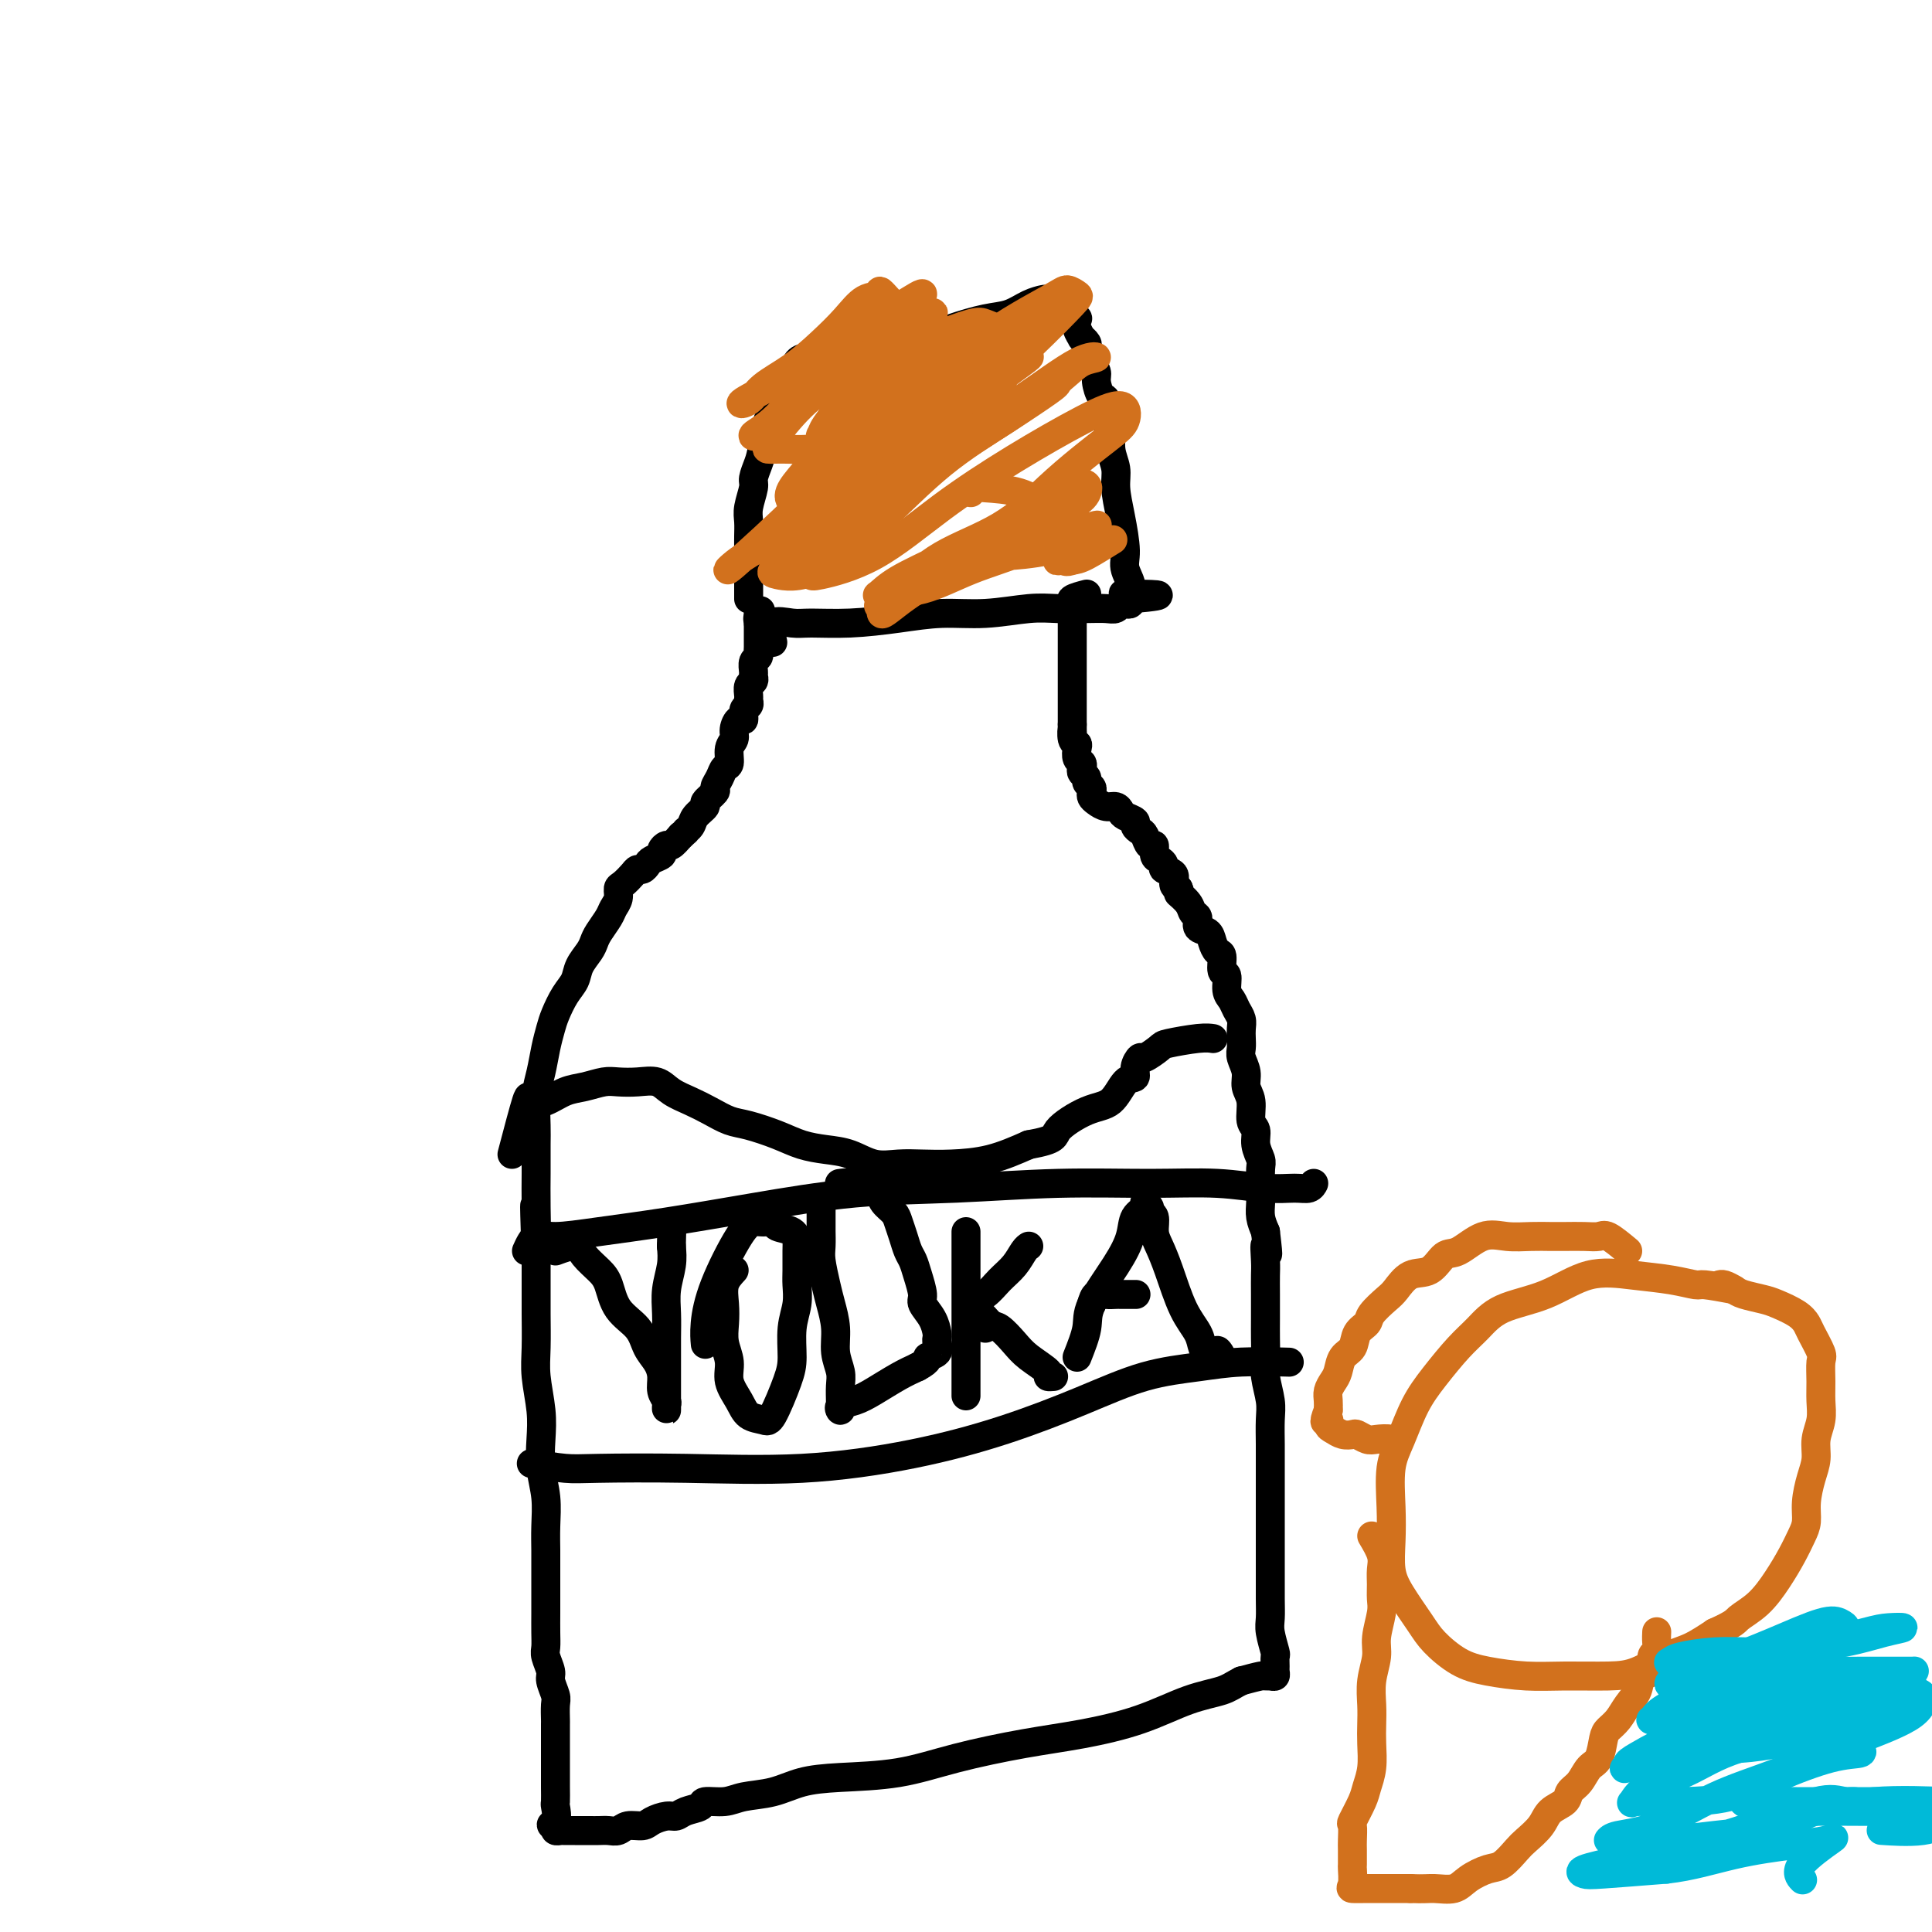 <svg viewBox='0 0 400 400' version='1.1' xmlns='http://www.w3.org/2000/svg' xmlns:xlink='http://www.w3.org/1999/xlink'><g fill='none' stroke='#000000' stroke-width='6' stroke-linecap='round' stroke-linejoin='round'><path d='M160,133c-0.379,-1.692 -0.758,-3.384 0,-4c0.758,-0.616 2.653,-0.155 4,0c1.347,0.155 2.145,0.004 4,0c1.855,-0.004 4.768,0.139 8,0c3.232,-0.139 6.785,-0.559 10,-1c3.215,-0.441 6.092,-0.903 9,-1c2.908,-0.097 5.846,0.170 9,0c3.154,-0.170 6.522,-0.777 9,-1c2.478,-0.223 4.064,-0.064 6,0c1.936,0.064 4.220,0.031 6,0c1.780,-0.031 3.055,-0.060 4,0c0.945,0.060 1.560,0.209 2,0c0.440,-0.209 0.706,-0.778 1,-1c0.294,-0.222 0.618,-0.098 1,0c0.382,0.098 0.824,0.171 1,0c0.176,-0.171 0.088,-0.585 0,-1'/><path d='M234,124c11.431,-0.993 3.008,-0.977 0,-1c-3.008,-0.023 -0.600,-0.085 0,-1c0.600,-0.915 -0.609,-2.684 -1,-4c-0.391,-1.316 0.035,-2.178 0,-4c-0.035,-1.822 -0.530,-4.604 -1,-7c-0.470,-2.396 -0.914,-4.407 -1,-6c-0.086,-1.593 0.188,-2.767 0,-4c-0.188,-1.233 -0.838,-2.524 -1,-4c-0.162,-1.476 0.163,-3.137 0,-4c-0.163,-0.863 -0.813,-0.927 -1,-2c-0.187,-1.073 0.089,-3.156 0,-4c-0.089,-0.844 -0.545,-0.450 -1,-1c-0.455,-0.550 -0.910,-2.045 -1,-3c-0.090,-0.955 0.186,-1.369 0,-2c-0.186,-0.631 -0.833,-1.478 -1,-2c-0.167,-0.522 0.147,-0.718 0,-1c-0.147,-0.282 -0.756,-0.648 -1,-1c-0.244,-0.352 -0.122,-0.688 0,-1c0.122,-0.312 0.243,-0.599 0,-1c-0.243,-0.401 -0.849,-0.916 -1,-1c-0.151,-0.084 0.152,0.262 0,0c-0.152,-0.262 -0.759,-1.131 -1,-2c-0.241,-0.869 -0.117,-1.738 0,-2c0.117,-0.262 0.228,0.084 0,0c-0.228,-0.084 -0.793,-0.597 -1,-1c-0.207,-0.403 -0.055,-0.696 0,-1c0.055,-0.304 0.015,-0.620 0,-1c-0.015,-0.380 -0.004,-0.823 0,-1c0.004,-0.177 0.002,-0.089 0,0'/><path d='M222,62c-1.257,-3.249 -0.899,-0.871 -1,0c-0.101,0.871 -0.662,0.235 -1,0c-0.338,-0.235 -0.452,-0.070 -1,0c-0.548,0.070 -1.529,0.045 -2,0c-0.471,-0.045 -0.431,-0.112 -1,0c-0.569,0.112 -1.746,0.401 -3,1c-1.254,0.599 -2.585,1.508 -4,2c-1.415,0.492 -2.913,0.567 -5,1c-2.087,0.433 -4.764,1.226 -7,2c-2.236,0.774 -4.030,1.531 -6,2c-1.970,0.469 -4.116,0.651 -6,1c-1.884,0.349 -3.505,0.863 -5,1c-1.495,0.137 -2.863,-0.105 -4,0c-1.137,0.105 -2.044,0.557 -3,1c-0.956,0.443 -1.963,0.878 -3,1c-1.037,0.122 -2.105,-0.068 -3,0c-0.895,0.068 -1.616,0.395 -2,1c-0.384,0.605 -0.432,1.489 -1,2c-0.568,0.511 -1.655,0.648 -2,1c-0.345,0.352 0.051,0.920 0,1c-0.051,0.080 -0.550,-0.329 -1,0c-0.450,0.329 -0.852,1.397 -1,2c-0.148,0.603 -0.044,0.743 0,1c0.044,0.257 0.027,0.631 0,1c-0.027,0.369 -0.063,0.732 0,1c0.063,0.268 0.227,0.442 0,1c-0.227,0.558 -0.844,1.500 -1,2c-0.156,0.500 0.150,0.558 0,1c-0.150,0.442 -0.757,1.269 -1,2c-0.243,0.731 -0.121,1.365 0,2'/><path d='M158,92c-0.471,2.443 -0.648,3.052 -1,4c-0.352,0.948 -0.879,2.235 -1,3c-0.121,0.765 0.164,1.008 0,2c-0.164,0.992 -0.776,2.735 -1,4c-0.224,1.265 -0.060,2.054 0,3c0.060,0.946 0.016,2.050 0,3c-0.016,0.950 -0.004,1.746 0,3c0.004,1.254 0.001,2.967 0,4c-0.001,1.033 -0.000,1.387 0,2c0.000,0.613 0.000,1.484 0,2c-0.000,0.516 -0.000,0.677 0,1c0.000,0.323 0.000,0.806 0,1c-0.000,0.194 -0.000,0.097 0,0'/><path d='M225,123c-1.268,0.335 -2.536,0.670 -3,1c-0.464,0.330 -0.124,0.656 0,1c0.124,0.344 0.033,0.706 0,1c-0.033,0.294 -0.009,0.520 0,1c0.009,0.480 0.002,1.216 0,2c-0.002,0.784 -0.001,1.618 0,2c0.001,0.382 0.000,0.313 0,1c-0.000,0.687 -0.000,2.128 0,3c0.000,0.872 0.000,1.173 0,2c-0.000,0.827 -0.000,2.179 0,3c0.000,0.821 0.000,1.109 0,2c-0.000,0.891 -0.000,2.383 0,3c0.000,0.617 0.000,0.358 0,1c-0.000,0.642 -0.000,2.183 0,3c0.000,0.817 0.000,0.908 0,1'/><path d='M222,150c0.016,4.141 0.056,1.495 0,1c-0.056,-0.495 -0.207,1.163 0,2c0.207,0.837 0.774,0.854 1,1c0.226,0.146 0.112,0.420 0,1c-0.112,0.580 -0.222,1.465 0,2c0.222,0.535 0.776,0.721 1,1c0.224,0.279 0.116,0.652 0,1c-0.116,0.348 -0.241,0.671 0,1c0.241,0.329 0.849,0.666 1,1c0.151,0.334 -0.153,0.667 0,1c0.153,0.333 0.765,0.668 1,1c0.235,0.332 0.094,0.663 0,1c-0.094,0.337 -0.141,0.682 0,1c0.141,0.318 0.470,0.610 1,1c0.530,0.390 1.260,0.878 2,1c0.740,0.122 1.490,-0.122 2,0c0.510,0.122 0.781,0.610 1,1c0.219,0.390 0.387,0.680 1,1c0.613,0.320 1.669,0.668 2,1c0.331,0.332 -0.065,0.647 0,1c0.065,0.353 0.591,0.742 1,1c0.409,0.258 0.701,0.384 1,1c0.299,0.616 0.606,1.723 1,2c0.394,0.277 0.874,-0.276 1,0c0.126,0.276 -0.102,1.382 0,2c0.102,0.618 0.534,0.747 1,1c0.466,0.253 0.965,0.631 1,1c0.035,0.369 -0.393,0.728 0,1c0.393,0.272 1.606,0.458 2,1c0.394,0.542 -0.030,1.441 0,2c0.030,0.559 0.515,0.780 1,1'/><path d='M244,184c0.663,1.528 -0.178,0.847 0,1c0.178,0.153 1.375,1.139 2,2c0.625,0.861 0.678,1.595 1,2c0.322,0.405 0.912,0.480 1,1c0.088,0.520 -0.326,1.485 0,2c0.326,0.515 1.393,0.580 2,1c0.607,0.420 0.755,1.196 1,2c0.245,0.804 0.587,1.637 1,2c0.413,0.363 0.898,0.257 1,1c0.102,0.743 -0.180,2.334 0,3c0.180,0.666 0.823,0.405 1,1c0.177,0.595 -0.110,2.046 0,3c0.110,0.954 0.618,1.410 1,2c0.382,0.590 0.639,1.313 1,2c0.361,0.687 0.828,1.338 1,2c0.172,0.662 0.050,1.335 0,2c-0.050,0.665 -0.029,1.322 0,2c0.029,0.678 0.064,1.377 0,2c-0.064,0.623 -0.229,1.172 0,2c0.229,0.828 0.850,1.936 1,3c0.150,1.064 -0.171,2.083 0,3c0.171,0.917 0.834,1.730 1,3c0.166,1.270 -0.166,2.996 0,4c0.166,1.004 0.829,1.287 1,2c0.171,0.713 -0.150,1.856 0,3c0.150,1.144 0.772,2.287 1,3c0.228,0.713 0.064,0.995 0,2c-0.064,1.005 -0.027,2.733 0,4c0.027,1.267 0.046,2.072 0,3c-0.046,0.928 -0.156,1.979 0,3c0.156,1.021 0.578,2.010 1,3'/><path d='M262,255c0.928,7.650 0.249,3.775 0,3c-0.249,-0.775 -0.067,1.552 0,3c0.067,1.448 0.018,2.018 0,3c-0.018,0.982 -0.006,2.375 0,4c0.006,1.625 0.005,3.481 0,5c-0.005,1.519 -0.016,2.701 0,4c0.016,1.299 0.057,2.714 0,4c-0.057,1.286 -0.211,2.444 0,4c0.211,1.556 0.789,3.510 1,5c0.211,1.490 0.057,2.516 0,4c-0.057,1.484 -0.015,3.428 0,5c0.015,1.572 0.004,2.773 0,4c-0.004,1.227 -0.001,2.480 0,4c0.001,1.520 0.000,3.309 0,5c-0.000,1.691 0.000,3.286 0,5c-0.000,1.714 -0.001,3.549 0,5c0.001,1.451 0.004,2.519 0,4c-0.004,1.481 -0.015,3.376 0,5c0.015,1.624 0.057,2.978 0,4c-0.057,1.022 -0.212,1.713 0,3c0.212,1.287 0.789,3.172 1,4c0.211,0.828 0.054,0.600 0,1c-0.054,0.400 -0.004,1.428 0,2c0.004,0.572 -0.038,0.688 0,1c0.038,0.312 0.157,0.818 0,1c-0.157,0.182 -0.588,0.038 -1,0c-0.412,-0.038 -0.803,0.028 -1,0c-0.197,-0.028 -0.199,-0.151 -1,0c-0.801,0.151 -2.400,0.575 -4,1'/><path d='M257,348c-1.685,0.849 -2.397,1.473 -4,2c-1.603,0.527 -4.098,0.959 -7,2c-2.902,1.041 -6.213,2.692 -10,4c-3.787,1.308 -8.051,2.273 -12,3c-3.949,0.727 -7.584,1.216 -12,2c-4.416,0.784 -9.614,1.863 -14,3c-4.386,1.137 -7.962,2.332 -12,3c-4.038,0.668 -8.539,0.810 -12,1c-3.461,0.190 -5.881,0.428 -8,1c-2.119,0.572 -3.938,1.477 -6,2c-2.062,0.523 -4.366,0.665 -6,1c-1.634,0.335 -2.598,0.864 -4,1c-1.402,0.136 -3.242,-0.122 -4,0c-0.758,0.122 -0.434,0.624 -1,1c-0.566,0.376 -2.023,0.627 -3,1c-0.977,0.373 -1.473,0.870 -2,1c-0.527,0.130 -1.086,-0.105 -2,0c-0.914,0.105 -2.184,0.550 -3,1c-0.816,0.450 -1.177,0.905 -2,1c-0.823,0.095 -2.107,-0.171 -3,0c-0.893,0.171 -1.395,0.778 -2,1c-0.605,0.222 -1.313,0.060 -2,0c-0.687,-0.060 -1.354,-0.016 -2,0c-0.646,0.016 -1.272,0.004 -2,0c-0.728,-0.004 -1.558,-0.000 -2,0c-0.442,0.000 -0.497,-0.003 -1,0c-0.503,0.003 -1.454,0.011 -2,0c-0.546,-0.011 -0.685,-0.041 -1,0c-0.315,0.041 -0.804,0.155 -1,0c-0.196,-0.155 -0.098,-0.577 0,-1'/><path d='M115,378c-1.702,-0.205 -0.456,-0.218 0,-1c0.456,-0.782 0.122,-2.335 0,-3c-0.122,-0.665 -0.033,-0.444 0,-1c0.033,-0.556 0.009,-1.891 0,-3c-0.009,-1.109 -0.002,-1.993 0,-3c0.002,-1.007 0.001,-2.138 0,-3c-0.001,-0.862 -0.000,-1.456 0,-2c0.000,-0.544 0.001,-1.036 0,-2c-0.001,-0.964 -0.004,-2.398 0,-3c0.004,-0.602 0.016,-0.373 0,-1c-0.016,-0.627 -0.061,-2.111 0,-3c0.061,-0.889 0.226,-1.182 0,-2c-0.226,-0.818 -0.845,-2.161 -1,-3c-0.155,-0.839 0.155,-1.176 0,-2c-0.155,-0.824 -0.773,-2.137 -1,-3c-0.227,-0.863 -0.061,-1.277 0,-2c0.061,-0.723 0.016,-1.757 0,-3c-0.016,-1.243 -0.005,-2.697 0,-4c0.005,-1.303 0.002,-2.454 0,-4c-0.002,-1.546 -0.004,-3.486 0,-5c0.004,-1.514 0.015,-2.602 0,-4c-0.015,-1.398 -0.056,-3.106 0,-5c0.056,-1.894 0.207,-3.976 0,-6c-0.207,-2.024 -0.774,-3.991 -1,-6c-0.226,-2.009 -0.113,-4.060 0,-6c0.113,-1.940 0.226,-3.770 0,-6c-0.226,-2.230 -0.793,-4.860 -1,-7c-0.207,-2.140 -0.056,-3.790 0,-6c0.056,-2.210 0.015,-4.980 0,-7c-0.015,-2.020 -0.004,-3.292 0,-5c0.004,-1.708 0.002,-3.854 0,-6'/><path d='M111,261c-0.619,-19.246 -0.166,-8.862 0,-6c0.166,2.862 0.044,-1.798 0,-5c-0.044,-3.202 -0.009,-4.946 0,-7c0.009,-2.054 -0.009,-4.418 0,-6c0.009,-1.582 0.044,-2.380 0,-4c-0.044,-1.620 -0.167,-4.060 0,-6c0.167,-1.940 0.625,-3.380 1,-5c0.375,-1.620 0.668,-3.420 1,-5c0.332,-1.580 0.704,-2.940 1,-4c0.296,-1.060 0.517,-1.821 1,-3c0.483,-1.179 1.229,-2.777 2,-4c0.771,-1.223 1.568,-2.070 2,-3c0.432,-0.930 0.501,-1.944 1,-3c0.499,-1.056 1.429,-2.156 2,-3c0.571,-0.844 0.784,-1.433 1,-2c0.216,-0.567 0.436,-1.111 1,-2c0.564,-0.889 1.474,-2.121 2,-3c0.526,-0.879 0.670,-1.405 1,-2c0.330,-0.595 0.848,-1.260 1,-2c0.152,-0.740 -0.062,-1.557 0,-2c0.062,-0.443 0.398,-0.514 1,-1c0.602,-0.486 1.469,-1.387 2,-2c0.531,-0.613 0.724,-0.938 1,-1c0.276,-0.062 0.633,0.138 1,0c0.367,-0.138 0.742,-0.616 1,-1c0.258,-0.384 0.397,-0.676 1,-1c0.603,-0.324 1.670,-0.681 2,-1c0.330,-0.319 -0.076,-0.601 0,-1c0.076,-0.399 0.636,-0.915 1,-1c0.364,-0.085 0.533,0.261 1,0c0.467,-0.261 1.234,-1.131 2,-2'/><path d='M141,173c2.029,-1.737 1.102,-1.080 1,-1c-0.102,0.080 0.621,-0.416 1,-1c0.379,-0.584 0.412,-1.255 1,-2c0.588,-0.745 1.730,-1.564 2,-2c0.270,-0.436 -0.331,-0.488 0,-1c0.331,-0.512 1.595,-1.483 2,-2c0.405,-0.517 -0.050,-0.579 0,-1c0.050,-0.421 0.606,-1.201 1,-2c0.394,-0.799 0.627,-1.617 1,-2c0.373,-0.383 0.887,-0.331 1,-1c0.113,-0.669 -0.176,-2.058 0,-3c0.176,-0.942 0.817,-1.436 1,-2c0.183,-0.564 -0.091,-1.198 0,-2c0.091,-0.802 0.546,-1.773 1,-2c0.454,-0.227 0.907,0.291 1,0c0.093,-0.291 -0.172,-1.391 0,-2c0.172,-0.609 0.782,-0.726 1,-1c0.218,-0.274 0.044,-0.704 0,-1c-0.044,-0.296 0.041,-0.460 0,-1c-0.041,-0.540 -0.208,-1.458 0,-2c0.208,-0.542 0.792,-0.708 1,-1c0.208,-0.292 0.042,-0.708 0,-1c-0.042,-0.292 0.041,-0.458 0,-1c-0.041,-0.542 -0.207,-1.459 0,-2c0.207,-0.541 0.788,-0.708 1,-1c0.212,-0.292 0.057,-0.711 0,-1c-0.057,-0.289 -0.015,-0.449 0,-1c0.015,-0.551 0.004,-1.495 0,-2c-0.004,-0.505 -0.001,-0.573 0,-1c0.001,-0.427 0.001,-1.214 0,-2'/><path d='M157,129c0.928,-4.652 0.249,-1.783 0,-1c-0.249,0.783 -0.067,-0.520 0,-1c0.067,-0.480 0.019,-0.137 0,0c-0.019,0.137 -0.010,0.069 0,0'/><path d='M106,239c1.220,-4.634 2.440,-9.269 3,-11c0.560,-1.731 0.460,-0.559 1,0c0.540,0.559 1.718,0.503 3,0c1.282,-0.503 2.667,-1.455 4,-2c1.333,-0.545 2.615,-0.684 4,-1c1.385,-0.316 2.873,-0.811 4,-1c1.127,-0.189 1.893,-0.073 3,0c1.107,0.073 2.553,0.102 4,0c1.447,-0.102 2.894,-0.336 4,0c1.106,0.336 1.872,1.241 3,2c1.128,0.759 2.618,1.372 4,2c1.382,0.628 2.654,1.271 4,2c1.346,0.729 2.764,1.544 4,2c1.236,0.456 2.290,0.555 4,1c1.710,0.445 4.077,1.237 6,2c1.923,0.763 3.402,1.497 5,2c1.598,0.503 3.315,0.776 5,1c1.685,0.224 3.340,0.400 5,1c1.660,0.600 3.326,1.623 5,2c1.674,0.377 3.355,0.106 5,0c1.645,-0.106 3.255,-0.049 5,0c1.745,0.049 3.624,0.090 6,0c2.376,-0.090 5.250,-0.311 8,-1c2.750,-0.689 5.375,-1.844 8,-3'/><path d='M213,237c6.016,-1.071 5.056,-1.750 6,-3c0.944,-1.250 3.793,-3.072 6,-4c2.207,-0.928 3.772,-0.960 5,-2c1.228,-1.040 2.120,-3.086 3,-4c0.880,-0.914 1.749,-0.697 2,-1c0.251,-0.303 -0.116,-1.128 0,-2c0.116,-0.872 0.716,-1.793 1,-2c0.284,-0.207 0.251,0.298 1,0c0.749,-0.298 2.278,-1.400 3,-2c0.722,-0.600 0.637,-0.697 2,-1c1.363,-0.303 4.175,-0.812 6,-1c1.825,-0.188 2.664,-0.054 3,0c0.336,0.054 0.168,0.027 0,0'/><path d='M109,259c0.581,-1.287 1.162,-2.574 2,-3c0.838,-0.426 1.932,0.009 4,0c2.068,-0.009 5.109,-0.460 9,-1c3.891,-0.540 8.632,-1.168 14,-2c5.368,-0.832 11.364,-1.869 18,-3c6.636,-1.131 13.912,-2.357 21,-3c7.088,-0.643 13.987,-0.704 21,-1c7.013,-0.296 14.140,-0.826 21,-1c6.860,-0.174 13.452,0.007 19,0c5.548,-0.007 10.051,-0.202 14,0c3.949,0.202 7.346,0.800 10,1c2.654,0.200 4.567,0.002 6,0c1.433,-0.002 2.386,0.192 3,0c0.614,-0.192 0.890,-0.769 1,-1c0.110,-0.231 0.055,-0.115 0,0'/><path d='M110,303c2.558,0.418 5.116,0.837 7,1c1.884,0.163 3.094,0.072 7,0c3.906,-0.072 10.507,-0.125 18,0c7.493,0.125 15.879,0.426 24,0c8.121,-0.426 15.979,-1.581 23,-3c7.021,-1.419 13.205,-3.102 19,-5c5.795,-1.898 11.200,-4.011 16,-6c4.800,-1.989 8.993,-3.853 13,-5c4.007,-1.147 7.827,-1.575 11,-2c3.173,-0.425 5.701,-0.845 9,-1c3.299,-0.155 7.371,-0.044 9,0c1.629,0.044 0.814,0.022 0,0'/><path d='M115,259c1.541,-0.573 3.082,-1.147 4,-1c0.918,0.147 1.212,1.014 2,2c0.788,0.986 2.070,2.091 3,3c0.930,0.909 1.510,1.622 2,3c0.490,1.378 0.892,3.422 2,5c1.108,1.578 2.923,2.691 4,4c1.077,1.309 1.417,2.813 2,4c0.583,1.187 1.410,2.058 2,3c0.590,0.942 0.943,1.956 1,3c0.057,1.044 -0.181,2.119 0,3c0.181,0.881 0.780,1.569 1,2c0.220,0.431 0.059,0.606 0,1c-0.059,0.394 -0.016,1.009 0,1c0.016,-0.009 0.004,-0.640 0,-1c-0.004,-0.360 -0.001,-0.447 0,-1c0.001,-0.553 -0.001,-1.571 0,-3c0.001,-1.429 0.004,-3.271 0,-5c-0.004,-1.729 -0.015,-3.347 0,-5c0.015,-1.653 0.056,-3.340 0,-5c-0.056,-1.660 -0.207,-3.293 0,-5c0.207,-1.707 0.774,-3.488 1,-5c0.226,-1.512 0.113,-2.756 0,-4'/><path d='M139,258c0.155,-5.708 0.041,-3.478 0,-3c-0.041,0.478 -0.011,-0.794 0,-1c0.011,-0.206 0.003,0.656 0,1c-0.003,0.344 -0.002,0.172 0,0'/><path d='M152,263c-0.843,0.911 -1.686,1.821 -2,3c-0.314,1.179 -0.100,2.625 0,4c0.100,1.375 0.086,2.678 0,4c-0.086,1.322 -0.242,2.662 0,4c0.242,1.338 0.884,2.673 1,4c0.116,1.327 -0.294,2.645 0,4c0.294,1.355 1.290,2.747 2,4c0.710,1.253 1.133,2.368 2,3c0.867,0.632 2.179,0.782 3,1c0.821,0.218 1.152,0.506 2,-1c0.848,-1.506 2.213,-4.805 3,-7c0.787,-2.195 0.995,-3.286 1,-5c0.005,-1.714 -0.195,-4.052 0,-6c0.195,-1.948 0.785,-3.505 1,-5c0.215,-1.495 0.057,-2.929 0,-4c-0.057,-1.071 -0.012,-1.778 0,-3c0.012,-1.222 -0.009,-2.958 0,-4c0.009,-1.042 0.049,-1.389 0,-2c-0.049,-0.611 -0.187,-1.485 -1,-2c-0.813,-0.515 -2.302,-0.671 -3,-1c-0.698,-0.329 -0.607,-0.832 -1,-1c-0.393,-0.168 -1.272,-0.002 -2,0c-0.728,0.002 -1.305,-0.160 -2,0c-0.695,0.160 -1.507,0.642 -3,3c-1.493,2.358 -3.668,6.591 -5,10c-1.332,3.409 -1.820,5.995 -2,8c-0.180,2.005 -0.051,3.430 0,4c0.051,0.570 0.026,0.285 0,0'/><path d='M170,248c0.002,2.498 0.004,4.997 0,6c-0.004,1.003 -0.012,0.511 0,1c0.012,0.489 0.046,1.960 0,3c-0.046,1.040 -0.171,1.649 0,3c0.171,1.351 0.638,3.443 1,5c0.362,1.557 0.619,2.580 1,4c0.381,1.420 0.887,3.239 1,5c0.113,1.761 -0.166,3.466 0,5c0.166,1.534 0.777,2.899 1,4c0.223,1.101 0.057,1.938 0,3c-0.057,1.062 -0.007,2.349 0,3c0.007,0.651 -0.029,0.667 0,1c0.029,0.333 0.125,0.983 0,1c-0.125,0.017 -0.470,-0.601 0,-1c0.470,-0.399 1.755,-0.581 3,-1c1.245,-0.419 2.451,-1.074 4,-2c1.549,-0.926 3.443,-2.122 5,-3c1.557,-0.878 2.779,-1.439 4,-2'/><path d='M190,283c2.807,-1.504 1.824,-1.763 2,-2c0.176,-0.237 1.509,-0.450 2,-1c0.491,-0.550 0.138,-1.436 0,-2c-0.138,-0.564 -0.061,-0.807 0,-1c0.061,-0.193 0.104,-0.337 0,-1c-0.104,-0.663 -0.357,-1.844 -1,-3c-0.643,-1.156 -1.678,-2.287 -2,-3c-0.322,-0.713 0.068,-1.009 0,-2c-0.068,-0.991 -0.596,-2.678 -1,-4c-0.404,-1.322 -0.685,-2.280 -1,-3c-0.315,-0.720 -0.666,-1.204 -1,-2c-0.334,-0.796 -0.652,-1.904 -1,-3c-0.348,-1.096 -0.725,-2.178 -1,-3c-0.275,-0.822 -0.449,-1.382 -1,-2c-0.551,-0.618 -1.480,-1.294 -2,-2c-0.520,-0.706 -0.630,-1.443 -1,-2c-0.370,-0.557 -1.000,-0.934 -2,-1c-1.000,-0.066 -2.371,0.178 -3,0c-0.629,-0.178 -0.515,-0.779 -1,-1c-0.485,-0.221 -1.567,-0.063 -2,0c-0.433,0.063 -0.216,0.032 0,0'/><path d='M200,255c0.000,0.805 0.000,1.611 0,3c0.000,1.389 0.000,3.363 0,5c0.000,1.637 0.000,2.938 0,5c0.000,2.062 0.000,4.885 0,7c0.000,2.115 0.000,3.523 0,5c0.000,1.477 0.000,3.023 0,4c0.000,0.977 0.000,1.386 0,2c0.000,0.614 0.000,1.435 0,2c0.000,0.565 0.000,0.876 0,1c0.000,0.124 0.000,0.062 0,0'/><path d='M201,272c-0.269,-0.691 -0.539,-1.383 0,-2c0.539,-0.617 1.885,-1.160 3,-2c1.115,-0.840 1.998,-1.976 3,-3c1.002,-1.024 2.124,-1.934 3,-3c0.876,-1.066 1.505,-2.287 2,-3c0.495,-0.713 0.856,-0.918 1,-1c0.144,-0.082 0.072,-0.041 0,0'/><path d='M204,275c-0.609,-1.484 -1.217,-2.967 -1,-3c0.217,-0.033 1.261,1.385 2,2c0.739,0.615 1.174,0.428 2,1c0.826,0.572 2.043,1.905 3,3c0.957,1.095 1.654,1.954 3,3c1.346,1.046 3.340,2.280 4,3c0.660,0.720 -0.015,0.924 0,1c0.015,0.076 0.718,0.022 1,0c0.282,-0.022 0.141,-0.011 0,0'/><path d='M223,281c0.860,-2.171 1.721,-4.343 2,-6c0.279,-1.657 -0.022,-2.800 1,-5c1.022,-2.200 3.369,-5.455 5,-8c1.631,-2.545 2.546,-4.378 3,-6c0.454,-1.622 0.446,-3.034 1,-4c0.554,-0.966 1.669,-1.487 2,-2c0.331,-0.513 -0.122,-1.018 0,-1c0.122,0.018 0.820,0.559 1,1c0.180,0.441 -0.157,0.781 0,1c0.157,0.219 0.807,0.315 1,1c0.193,0.685 -0.071,1.957 0,3c0.071,1.043 0.477,1.855 1,3c0.523,1.145 1.162,2.622 2,5c0.838,2.378 1.874,5.657 3,8c1.126,2.343 2.343,3.752 3,5c0.657,1.248 0.754,2.336 1,3c0.246,0.664 0.642,0.904 1,1c0.358,0.096 0.679,0.048 1,0'/><path d='M251,280c2.332,4.596 1.161,1.088 1,0c-0.161,-1.088 0.687,0.246 1,1c0.313,0.754 0.089,0.930 0,1c-0.089,0.070 -0.045,0.035 0,0'/><path d='M226,270c0.250,-0.845 0.499,-1.691 1,-2c0.501,-0.309 1.252,-0.083 2,0c0.748,0.083 1.493,0.022 2,0c0.507,-0.022 0.777,-0.006 1,0c0.223,0.006 0.400,0.002 1,0c0.600,-0.002 1.623,-0.000 2,0c0.377,0.000 0.108,0.000 0,0c-0.108,-0.000 -0.054,-0.000 0,0'/></g>
<g fill='none' stroke='#D2711D' stroke-width='6' stroke-linecap='round' stroke-linejoin='round'><path d='M191,70c-3.335,-3.798 -6.669,-7.595 -8,-9c-1.331,-1.405 -0.657,-0.417 -1,0c-0.343,0.417 -1.702,0.264 -3,1c-1.298,0.736 -2.534,2.361 -4,4c-1.466,1.639 -3.160,3.290 -5,5c-1.840,1.710 -3.825,3.478 -6,5c-2.175,1.522 -4.538,2.800 -6,4c-1.462,1.200 -2.021,2.324 -3,3c-0.979,0.676 -2.378,0.905 -1,0c1.378,-0.905 5.534,-2.945 9,-5c3.466,-2.055 6.244,-4.126 9,-6c2.756,-1.874 5.490,-3.550 8,-5c2.510,-1.450 4.796,-2.673 7,-4c2.204,-1.327 4.327,-2.756 4,-2c-0.327,0.756 -3.105,3.698 -6,6c-2.895,2.302 -5.908,3.964 -9,6c-3.092,2.036 -6.263,4.448 -9,7c-2.737,2.552 -5.039,5.245 -7,7c-1.961,1.755 -3.582,2.571 -4,3c-0.418,0.429 0.367,0.471 1,0c0.633,-0.471 1.113,-1.454 3,-3c1.887,-1.546 5.183,-3.655 8,-6c2.817,-2.345 5.157,-4.928 8,-7c2.843,-2.072 6.188,-3.635 9,-5c2.812,-1.365 5.089,-2.533 6,-3c0.911,-0.467 0.455,-0.234 0,0'/><path d='M191,66c5.074,-3.290 0.260,0.484 -2,2c-2.260,1.516 -1.967,0.774 -4,2c-2.033,1.226 -6.393,4.419 -10,7c-3.607,2.581 -6.462,4.550 -9,7c-2.538,2.450 -4.760,5.383 -6,7c-1.240,1.617 -1.497,1.920 -1,2c0.497,0.080 1.750,-0.062 4,0c2.250,0.062 5.498,0.329 9,-1c3.502,-1.329 7.258,-4.254 11,-7c3.742,-2.746 7.471,-5.312 11,-8c3.529,-2.688 6.860,-5.497 9,-7c2.140,-1.503 3.090,-1.700 3,-2c-0.090,-0.300 -1.219,-0.704 -2,-1c-0.781,-0.296 -1.215,-0.483 -3,0c-1.785,0.483 -4.923,1.635 -8,3c-3.077,1.365 -6.095,2.941 -9,5c-2.905,2.059 -5.697,4.599 -8,7c-2.303,2.401 -4.116,4.661 -5,6c-0.884,1.339 -0.837,1.755 -1,2c-0.163,0.245 -0.535,0.320 1,0c1.535,-0.320 4.979,-1.033 8,-3c3.021,-1.967 5.620,-5.187 9,-8c3.380,-2.813 7.541,-5.218 11,-7c3.459,-1.782 6.218,-2.942 8,-4c1.782,-1.058 2.589,-2.014 2,-1c-0.589,1.014 -2.572,3.998 -5,7c-2.428,3.002 -5.300,6.021 -9,9c-3.700,2.979 -8.227,5.917 -13,9c-4.773,3.083 -9.792,6.309 -13,9c-3.208,2.691 -4.604,4.845 -6,7'/><path d='M163,108c-4.994,4.071 -1.479,1.749 0,1c1.479,-0.749 0.923,0.074 3,-1c2.077,-1.074 6.789,-4.047 11,-7c4.211,-2.953 7.921,-5.888 12,-9c4.079,-3.112 8.525,-6.402 12,-9c3.475,-2.598 5.978,-4.505 8,-6c2.022,-1.495 3.562,-2.578 4,-3c0.438,-0.422 -0.226,-0.184 -1,0c-0.774,0.184 -1.658,0.314 -4,2c-2.342,1.686 -6.144,4.927 -10,8c-3.856,3.073 -7.768,5.977 -11,9c-3.232,3.023 -5.785,6.163 -8,9c-2.215,2.837 -4.093,5.369 -5,7c-0.907,1.631 -0.842,2.362 -1,3c-0.158,0.638 -0.539,1.185 1,0c1.539,-1.185 4.999,-4.100 8,-7c3.001,-2.900 5.545,-5.783 9,-9c3.455,-3.217 7.821,-6.766 11,-10c3.179,-3.234 5.169,-6.151 6,-8c0.831,-1.849 0.501,-2.628 0,-3c-0.501,-0.372 -1.175,-0.337 -3,1c-1.825,1.337 -4.803,3.976 -8,7c-3.197,3.024 -6.615,6.434 -10,10c-3.385,3.566 -6.738,7.288 -10,11c-3.262,3.712 -6.432,7.414 -9,10c-2.568,2.586 -4.533,4.055 -5,4c-0.467,-0.055 0.566,-1.633 3,-4c2.434,-2.367 6.271,-5.522 10,-9c3.729,-3.478 7.351,-7.279 11,-11c3.649,-3.721 7.324,-7.360 11,-11'/><path d='M198,83c7.119,-7.076 7.418,-7.266 8,-8c0.582,-0.734 1.449,-2.013 2,-3c0.551,-0.987 0.786,-1.682 1,-2c0.214,-0.318 0.406,-0.259 -1,0c-1.406,0.259 -4.412,0.719 -8,2c-3.588,1.281 -7.760,3.382 -12,6c-4.240,2.618 -8.548,5.751 -12,9c-3.452,3.249 -6.047,6.613 -8,9c-1.953,2.387 -3.262,3.798 -4,5c-0.738,1.202 -0.903,2.194 0,3c0.903,0.806 2.876,1.424 6,0c3.124,-1.424 7.399,-4.892 12,-8c4.601,-3.108 9.528,-5.856 15,-10c5.472,-4.144 11.490,-9.683 16,-14c4.510,-4.317 7.514,-7.413 9,-9c1.486,-1.587 1.455,-1.664 1,-2c-0.455,-0.336 -1.332,-0.929 -2,-1c-0.668,-0.071 -1.126,0.382 -4,2c-2.874,1.618 -8.165,4.400 -13,8c-4.835,3.600 -9.215,8.016 -13,12c-3.785,3.984 -6.977,7.535 -10,11c-3.023,3.465 -5.879,6.843 -8,10c-2.121,3.157 -3.508,6.091 -5,8c-1.492,1.909 -3.089,2.792 -3,3c0.089,0.208 1.865,-0.261 3,-1c1.135,-0.739 1.629,-1.750 4,-4c2.371,-2.250 6.619,-5.741 10,-9c3.381,-3.259 5.896,-6.286 9,-10c3.104,-3.714 6.797,-8.115 10,-11c3.203,-2.885 5.915,-4.253 7,-5c1.085,-0.747 0.542,-0.874 0,-1'/><path d='M208,73c4.205,-5.245 -6.783,2.143 -13,7c-6.217,4.857 -7.664,7.183 -11,10c-3.336,2.817 -8.563,6.127 -13,10c-4.437,3.873 -8.086,8.311 -11,11c-2.914,2.689 -5.094,3.630 -7,5c-1.906,1.370 -3.538,3.167 -1,1c2.538,-2.167 9.245,-8.300 14,-13c4.755,-4.700 7.556,-7.968 12,-12c4.444,-4.032 10.530,-8.830 16,-13c5.470,-4.170 10.323,-7.713 14,-10c3.677,-2.287 6.179,-3.318 8,-4c1.821,-0.682 2.962,-1.015 3,-1c0.038,0.015 -1.026,0.378 -2,1c-0.974,0.622 -1.859,1.502 -4,3c-2.141,1.498 -5.540,3.615 -9,6c-3.460,2.385 -6.983,5.038 -11,8c-4.017,2.962 -8.528,6.232 -13,10c-4.472,3.768 -8.905,8.032 -12,12c-3.095,3.968 -4.850,7.638 -6,10c-1.150,2.362 -1.693,3.416 -2,4c-0.307,0.584 -0.379,0.700 1,1c1.379,0.300 4.208,0.785 8,-1c3.792,-1.785 8.547,-5.840 13,-10c4.453,-4.160 8.604,-8.426 13,-12c4.396,-3.574 9.037,-6.455 13,-9c3.963,-2.545 7.248,-4.754 9,-6c1.752,-1.246 1.972,-1.528 2,-2c0.028,-0.472 -0.135,-1.135 -2,0c-1.865,1.135 -5.433,4.067 -9,7'/><path d='M208,86c-3.809,2.329 -7.833,4.651 -12,7c-4.167,2.349 -8.478,4.723 -13,8c-4.522,3.277 -9.254,7.456 -13,10c-3.746,2.544 -6.507,3.454 -7,4c-0.493,0.546 1.281,0.727 4,-1c2.719,-1.727 6.385,-5.363 11,-9c4.615,-3.637 10.181,-7.274 16,-11c5.819,-3.726 11.892,-7.539 17,-11c5.108,-3.461 9.252,-6.569 12,-8c2.748,-1.431 4.100,-1.187 4,-1c-0.100,0.187 -1.652,0.315 -3,1c-1.348,0.685 -2.492,1.927 -5,4c-2.508,2.073 -6.381,4.975 -11,8c-4.619,3.025 -9.984,6.171 -15,10c-5.016,3.829 -9.681,8.339 -14,12c-4.319,3.661 -8.290,6.472 -10,8c-1.710,1.528 -1.157,1.774 -1,2c0.157,0.226 -0.082,0.434 2,0c2.082,-0.434 6.484,-1.510 11,-4c4.516,-2.490 9.145,-6.395 14,-10c4.855,-3.605 9.936,-6.909 15,-10c5.064,-3.091 10.111,-5.968 14,-8c3.889,-2.032 6.619,-3.217 8,-3c1.381,0.217 1.411,1.837 1,3c-0.411,1.163 -1.263,1.869 -4,4c-2.737,2.131 -7.358,5.687 -12,10c-4.642,4.313 -9.306,9.383 -14,13c-4.694,3.617 -9.418,5.782 -13,8c-3.582,2.218 -6.024,4.491 -7,5c-0.976,0.509 -0.488,-0.745 0,-2'/><path d='M183,125c-2.801,1.377 0.195,-0.680 3,-3c2.805,-2.320 5.419,-4.904 9,-7c3.581,-2.096 8.131,-3.706 12,-6c3.869,-2.294 7.059,-5.274 10,-7c2.941,-1.726 5.635,-2.199 7,-2c1.365,0.199 1.401,1.071 1,2c-0.401,0.929 -1.239,1.917 -4,3c-2.761,1.083 -7.446,2.262 -12,4c-4.554,1.738 -8.977,4.034 -13,6c-4.023,1.966 -7.645,3.601 -10,5c-2.355,1.399 -3.442,2.564 -4,3c-0.558,0.436 -0.586,0.145 1,0c1.586,-0.145 4.788,-0.143 8,-1c3.212,-0.857 6.435,-2.572 10,-4c3.565,-1.428 7.474,-2.569 11,-4c3.526,-1.431 6.670,-3.151 9,-4c2.330,-0.849 3.846,-0.826 5,-1c1.154,-0.174 1.945,-0.546 0,0c-1.945,0.546 -6.626,2.009 -9,3c-2.374,0.991 -2.441,1.510 -4,2c-1.559,0.490 -4.609,0.952 -4,1c0.609,0.048 4.879,-0.316 8,-1c3.121,-0.684 5.093,-1.686 7,-2c1.907,-0.314 3.748,0.060 5,0c1.252,-0.060 1.914,-0.555 1,0c-0.914,0.555 -3.404,2.158 -5,3c-1.596,0.842 -2.298,0.921 -3,1'/><path d='M222,116c-1.431,0.589 -1.508,0.062 -2,0c-0.492,-0.062 -1.400,0.342 -1,0c0.400,-0.342 2.107,-1.431 3,-2c0.893,-0.569 0.973,-0.618 1,-1c0.027,-0.382 0.002,-1.097 0,-2c-0.002,-0.903 0.020,-1.994 -1,-3c-1.020,-1.006 -3.082,-1.926 -5,-3c-1.918,-1.074 -3.691,-2.302 -6,-3c-2.309,-0.698 -5.155,-0.868 -7,-1c-1.845,-0.132 -2.689,-0.228 -3,0c-0.311,0.228 -0.089,0.779 0,1c0.089,0.221 0.044,0.110 0,0'/><path d='M359,267c-2.412,-0.447 -4.823,-0.894 -6,-1c-1.177,-0.106 -1.118,0.128 -2,0c-0.882,-0.128 -2.703,-0.619 -5,-1c-2.297,-0.381 -5.069,-0.654 -8,-1c-2.931,-0.346 -6.022,-0.766 -9,0c-2.978,0.766 -5.843,2.717 -9,4c-3.157,1.283 -6.606,1.898 -9,3c-2.394,1.102 -3.733,2.692 -5,4c-1.267,1.308 -2.462,2.335 -4,4c-1.538,1.665 -3.417,3.970 -5,6c-1.583,2.030 -2.869,3.787 -4,6c-1.131,2.213 -2.108,4.881 -3,7c-0.892,2.119 -1.699,3.688 -2,6c-0.301,2.312 -0.096,5.367 0,8c0.096,2.633 0.082,4.843 0,7c-0.082,2.157 -0.232,4.262 0,6c0.232,1.738 0.845,3.109 2,5c1.155,1.891 2.852,4.300 4,6c1.148,1.700 1.748,2.690 3,4c1.252,1.310 3.156,2.940 5,4c1.844,1.060 3.629,1.551 6,2c2.371,0.449 5.330,0.857 8,1c2.670,0.143 5.052,0.023 8,0c2.948,-0.023 6.461,0.052 9,0c2.539,-0.052 4.103,-0.230 6,-1c1.897,-0.770 4.126,-2.130 6,-3c1.874,-0.870 3.393,-1.248 5,-2c1.607,-0.752 3.304,-1.876 5,-3'/><path d='M355,338c4.347,-1.953 4.215,-2.336 5,-3c0.785,-0.664 2.487,-1.608 4,-3c1.513,-1.392 2.835,-3.231 4,-5c1.165,-1.769 2.171,-3.467 3,-5c0.829,-1.533 1.480,-2.902 2,-4c0.520,-1.098 0.909,-1.924 1,-3c0.091,-1.076 -0.115,-2.402 0,-4c0.115,-1.598 0.553,-3.470 1,-5c0.447,-1.530 0.905,-2.719 1,-4c0.095,-1.281 -0.171,-2.655 0,-4c0.171,-1.345 0.780,-2.662 1,-4c0.220,-1.338 0.052,-2.698 0,-4c-0.052,-1.302 0.011,-2.547 0,-4c-0.011,-1.453 -0.098,-3.113 0,-4c0.098,-0.887 0.381,-1.001 0,-2c-0.381,-0.999 -1.427,-2.884 -2,-4c-0.573,-1.116 -0.675,-1.465 -1,-2c-0.325,-0.535 -0.874,-1.256 -2,-2c-1.126,-0.744 -2.830,-1.509 -4,-2c-1.170,-0.491 -1.806,-0.706 -3,-1c-1.194,-0.294 -2.947,-0.667 -4,-1c-1.053,-0.333 -1.406,-0.625 -2,-1c-0.594,-0.375 -1.429,-0.832 -2,-1c-0.571,-0.168 -0.877,-0.048 -1,0c-0.123,0.048 -0.061,0.024 0,0'/><path d='M284,318c0.846,1.422 1.692,2.843 2,4c0.308,1.157 0.079,2.049 0,3c-0.079,0.951 -0.006,1.961 0,3c0.006,1.039 -0.055,2.107 0,3c0.055,0.893 0.225,1.610 0,3c-0.225,1.390 -0.845,3.453 -1,5c-0.155,1.547 0.154,2.580 0,4c-0.154,1.420 -0.773,3.229 -1,5c-0.227,1.771 -0.064,3.503 0,5c0.064,1.497 0.030,2.759 0,4c-0.030,1.241 -0.054,2.463 0,4c0.054,1.537 0.186,3.390 0,5c-0.186,1.610 -0.691,2.977 -1,4c-0.309,1.023 -0.423,1.700 -1,3c-0.577,1.300 -1.619,3.221 -2,4c-0.381,0.779 -0.102,0.416 0,1c0.102,0.584 0.028,2.114 0,3c-0.028,0.886 -0.010,1.127 0,2c0.010,0.873 0.013,2.377 0,3c-0.013,0.623 -0.040,0.363 0,1c0.040,0.637 0.148,2.171 0,3c-0.148,0.829 -0.554,0.954 0,1c0.554,0.046 2.066,0.012 3,0c0.934,-0.012 1.290,-0.003 2,0c0.710,0.003 1.774,0.001 3,0c1.226,-0.001 2.613,-0.000 4,0'/><path d='M292,391c2.780,0.131 3.731,-0.043 5,0c1.269,0.043 2.858,0.303 4,0c1.142,-0.303 1.838,-1.168 3,-2c1.162,-0.832 2.791,-1.629 4,-2c1.209,-0.371 1.999,-0.316 3,-1c1.001,-0.684 2.212,-2.109 3,-3c0.788,-0.891 1.152,-1.250 2,-2c0.848,-0.750 2.181,-1.890 3,-3c0.819,-1.110 1.125,-2.188 2,-3c0.875,-0.812 2.318,-1.356 3,-2c0.682,-0.644 0.603,-1.387 1,-2c0.397,-0.613 1.271,-1.095 2,-2c0.729,-0.905 1.312,-2.234 2,-3c0.688,-0.766 1.482,-0.971 2,-2c0.518,-1.029 0.759,-2.883 1,-4c0.241,-1.117 0.483,-1.498 1,-2c0.517,-0.502 1.309,-1.127 2,-2c0.691,-0.873 1.280,-1.996 2,-3c0.720,-1.004 1.570,-1.889 2,-3c0.430,-1.111 0.441,-2.447 1,-3c0.559,-0.553 1.666,-0.324 2,-1c0.334,-0.676 -0.107,-2.259 0,-3c0.107,-0.741 0.761,-0.642 1,-1c0.239,-0.358 0.064,-1.173 0,-2c-0.064,-0.827 -0.018,-1.665 0,-2c0.018,-0.335 0.009,-0.168 0,0'/><path d='M337,259c-1.527,-1.268 -3.055,-2.536 -4,-3c-0.945,-0.464 -1.308,-0.125 -2,0c-0.692,0.125 -1.713,0.034 -3,0c-1.287,-0.034 -2.839,-0.012 -4,0c-1.161,0.012 -1.931,0.014 -3,0c-1.069,-0.014 -2.435,-0.045 -4,0c-1.565,0.045 -3.327,0.167 -5,0c-1.673,-0.167 -3.256,-0.622 -5,0c-1.744,0.622 -3.651,2.320 -5,3c-1.349,0.680 -2.142,0.341 -3,1c-0.858,0.659 -1.782,2.316 -3,3c-1.218,0.684 -2.731,0.396 -4,1c-1.269,0.604 -2.295,2.100 -3,3c-0.705,0.900 -1.091,1.204 -2,2c-0.909,0.796 -2.341,2.085 -3,3c-0.659,0.915 -0.544,1.456 -1,2c-0.456,0.544 -1.484,1.090 -2,2c-0.516,0.910 -0.520,2.183 -1,3c-0.480,0.817 -1.435,1.177 -2,2c-0.565,0.823 -0.740,2.107 -1,3c-0.260,0.893 -0.606,1.394 -1,2c-0.394,0.606 -0.837,1.317 -1,2c-0.163,0.683 -0.047,1.338 0,2c0.047,0.662 0.023,1.331 0,2'/><path d='M275,292c-1.383,3.498 -0.339,2.244 0,2c0.339,-0.244 -0.026,0.522 0,1c0.026,0.478 0.444,0.668 1,1c0.556,0.332 1.250,0.807 2,1c0.750,0.193 1.556,0.103 2,0c0.444,-0.103 0.525,-0.220 1,0c0.475,0.220 1.343,0.777 2,1c0.657,0.223 1.104,0.111 2,0c0.896,-0.111 2.241,-0.222 3,0c0.759,0.222 0.931,0.778 1,1c0.069,0.222 0.034,0.111 0,0'/></g>
<g fill='none' stroke='#00BAD8' stroke-width='6' stroke-linecap='round' stroke-linejoin='round'><path d='M357,356c-4.065,1.404 -8.130,2.808 -11,4c-2.870,1.192 -4.546,2.172 -6,3c-1.454,0.828 -2.685,1.506 -3,2c-0.315,0.494 0.288,0.806 0,1c-0.288,0.194 -1.465,0.272 0,0c1.465,-0.272 5.572,-0.894 9,-2c3.428,-1.106 6.175,-2.695 9,-4c2.825,-1.305 5.727,-2.325 8,-4c2.273,-1.675 3.917,-4.004 5,-5c1.083,-0.996 1.605,-0.658 2,-1c0.395,-0.342 0.663,-1.365 1,-2c0.337,-0.635 0.742,-0.883 0,-1c-0.742,-0.117 -2.633,-0.104 -5,0c-2.367,0.104 -5.211,0.301 -8,1c-2.789,0.699 -5.523,1.902 -8,3c-2.477,1.098 -4.697,2.091 -6,3c-1.303,0.909 -1.690,1.735 -2,2c-0.310,0.265 -0.543,-0.029 1,0c1.543,0.029 4.862,0.382 8,0c3.138,-0.382 6.094,-1.500 9,-3c2.906,-1.500 5.760,-3.383 8,-5c2.240,-1.617 3.865,-2.969 5,-4c1.135,-1.031 1.780,-1.741 2,-2c0.220,-0.259 0.014,-0.067 -1,0c-1.014,0.067 -2.836,0.007 -5,0c-2.164,-0.007 -4.668,0.037 -7,0c-2.332,-0.037 -4.491,-0.154 -7,0c-2.509,0.154 -5.368,0.580 -7,1c-1.632,0.420 -2.038,0.834 -2,1c0.038,0.166 0.519,0.083 1,0'/><path d='M347,344c-3.901,0.329 0.346,0.152 4,0c3.654,-0.152 6.714,-0.278 10,-1c3.286,-0.722 6.796,-2.039 10,-3c3.204,-0.961 6.101,-1.566 8,-2c1.899,-0.434 2.801,-0.696 3,-1c0.199,-0.304 -0.306,-0.649 -1,-1c-0.694,-0.351 -1.576,-0.708 -4,0c-2.424,0.708 -6.390,2.481 -10,4c-3.610,1.519 -6.864,2.785 -10,4c-3.136,1.215 -6.155,2.378 -8,3c-1.845,0.622 -2.517,0.702 -3,1c-0.483,0.298 -0.779,0.812 0,1c0.779,0.188 2.632,0.049 5,0c2.368,-0.049 5.251,-0.008 8,0c2.749,0.008 5.363,-0.017 8,0c2.637,0.017 5.296,0.076 7,0c1.704,-0.076 2.451,-0.287 3,0c0.549,0.287 0.898,1.071 0,2c-0.898,0.929 -3.045,2.004 -6,3c-2.955,0.996 -6.718,1.914 -10,3c-3.282,1.086 -6.082,2.341 -8,3c-1.918,0.659 -2.954,0.724 -4,1c-1.046,0.276 -2.102,0.764 0,1c2.102,0.236 7.363,0.222 11,0c3.637,-0.222 5.651,-0.650 8,-1c2.349,-0.350 5.033,-0.621 7,-1c1.967,-0.379 3.218,-0.864 3,-1c-0.218,-0.136 -1.905,0.079 -3,0c-1.095,-0.079 -1.599,-0.451 -4,0c-2.401,0.451 -6.701,1.726 -11,3'/><path d='M360,362c-4.837,1.463 -7.930,3.622 -11,5c-3.070,1.378 -6.117,1.976 -8,3c-1.883,1.024 -2.603,2.473 -3,3c-0.397,0.527 -0.471,0.131 1,0c1.471,-0.131 4.486,0.004 8,0c3.514,-0.004 7.528,-0.147 11,-1c3.472,-0.853 6.404,-2.415 10,-4c3.596,-1.585 7.857,-3.194 11,-4c3.143,-0.806 5.168,-0.809 6,-1c0.832,-0.191 0.470,-0.570 0,-1c-0.470,-0.430 -1.047,-0.911 -4,0c-2.953,0.911 -8.283,3.215 -13,5c-4.717,1.785 -8.820,3.053 -13,5c-4.180,1.947 -8.438,4.575 -12,6c-3.562,1.425 -6.427,1.647 -8,2c-1.573,0.353 -1.852,0.837 -2,1c-0.148,0.163 -0.163,0.005 2,0c2.163,-0.005 6.505,0.142 10,0c3.495,-0.142 6.144,-0.573 10,-1c3.856,-0.427 8.919,-0.851 13,-2c4.081,-1.149 7.179,-3.025 10,-4c2.821,-0.975 5.367,-1.051 6,-1c0.633,0.051 -0.645,0.230 -2,0c-1.355,-0.230 -2.788,-0.868 -6,0c-3.212,0.868 -8.203,3.241 -13,5c-4.797,1.759 -9.399,2.903 -14,4c-4.601,1.097 -9.200,2.148 -13,3c-3.800,0.852 -6.802,1.507 -8,2c-1.198,0.493 -0.592,0.825 0,1c0.592,0.175 1.169,0.193 4,0c2.831,-0.193 7.915,-0.596 13,-1'/><path d='M345,387c5.175,-0.569 9.613,-1.993 14,-3c4.387,-1.007 8.724,-1.597 12,-2c3.276,-0.403 5.491,-0.619 7,-1c1.509,-0.381 2.312,-0.927 1,0c-1.312,0.927 -4.738,3.326 -6,5c-1.262,1.674 -0.361,2.621 0,3c0.361,0.379 0.180,0.189 0,0'/><path d='M371,354c3.965,-1.261 7.931,-2.523 10,-3c2.069,-0.477 2.242,-0.170 4,0c1.758,0.170 5.103,0.201 7,0c1.897,-0.201 2.347,-0.636 3,-1c0.653,-0.364 1.508,-0.658 1,-1c-0.508,-0.342 -2.381,-0.733 -5,-1c-2.619,-0.267 -5.985,-0.411 -9,0c-3.015,0.411 -5.679,1.378 -8,2c-2.321,0.622 -4.300,0.899 -6,2c-1.700,1.101 -3.123,3.026 -4,4c-0.877,0.974 -1.209,0.997 0,1c1.209,0.003 3.959,-0.013 7,0c3.041,0.013 6.374,0.056 10,-1c3.626,-1.056 7.544,-3.211 10,-5c2.456,-1.789 3.451,-3.211 4,-4c0.549,-0.789 0.652,-0.944 1,-1c0.348,-0.056 0.941,-0.011 -1,0c-1.941,0.011 -6.418,-0.011 -10,0c-3.582,0.011 -6.271,0.053 -9,0c-2.729,-0.053 -5.498,-0.203 -8,0c-2.502,0.203 -4.737,0.758 -4,0c0.737,-0.758 4.448,-2.830 8,-4c3.552,-1.170 6.946,-1.437 10,-2c3.054,-0.563 5.767,-1.423 8,-2c2.233,-0.577 3.985,-0.870 4,-1c0.015,-0.130 -1.709,-0.096 -3,0c-1.291,0.096 -2.150,0.252 -5,1c-2.850,0.748 -7.690,2.086 -12,3c-4.310,0.914 -8.088,1.404 -11,2c-2.912,0.596 -4.956,1.298 -7,2'/><path d='M356,345c-6.336,1.197 -3.177,0.188 -1,0c2.177,-0.188 3.371,0.444 6,1c2.629,0.556 6.691,1.036 11,1c4.309,-0.036 8.864,-0.587 13,0c4.136,0.587 7.853,2.312 10,3c2.147,0.688 2.724,0.340 3,1c0.276,0.660 0.252,2.328 -2,4c-2.252,1.672 -6.731,3.348 -11,5c-4.269,1.652 -8.327,3.280 -12,5c-3.673,1.720 -6.962,3.533 -9,5c-2.038,1.467 -2.825,2.590 -3,3c-0.175,0.410 0.261,0.109 2,0c1.739,-0.109 4.781,-0.026 9,0c4.219,0.026 9.616,-0.006 14,0c4.384,0.006 7.757,0.050 11,0c3.243,-0.050 6.357,-0.195 7,0c0.643,0.195 -1.183,0.731 -2,1c-0.817,0.269 -0.624,0.270 -2,1c-1.376,0.730 -4.320,2.189 -6,3c-1.680,0.811 -2.097,0.975 -3,1c-0.903,0.025 -2.294,-0.088 -1,0c1.294,0.088 5.271,0.377 8,0c2.729,-0.377 4.210,-1.422 5,-2c0.790,-0.578 0.887,-0.691 1,-1c0.113,-0.309 0.240,-0.815 -2,-1c-2.240,-0.185 -6.848,-0.050 -11,0c-4.152,0.050 -7.849,0.013 -11,0c-3.151,-0.013 -5.758,-0.004 -7,0c-1.242,0.004 -1.121,0.002 -1,0'/><path d='M372,375c-4.378,-0.188 0.177,0.341 4,0c3.823,-0.341 6.914,-1.553 12,-2c5.086,-0.447 12.167,-0.128 15,0c2.833,0.128 1.416,0.064 0,0'/></g>
</svg>